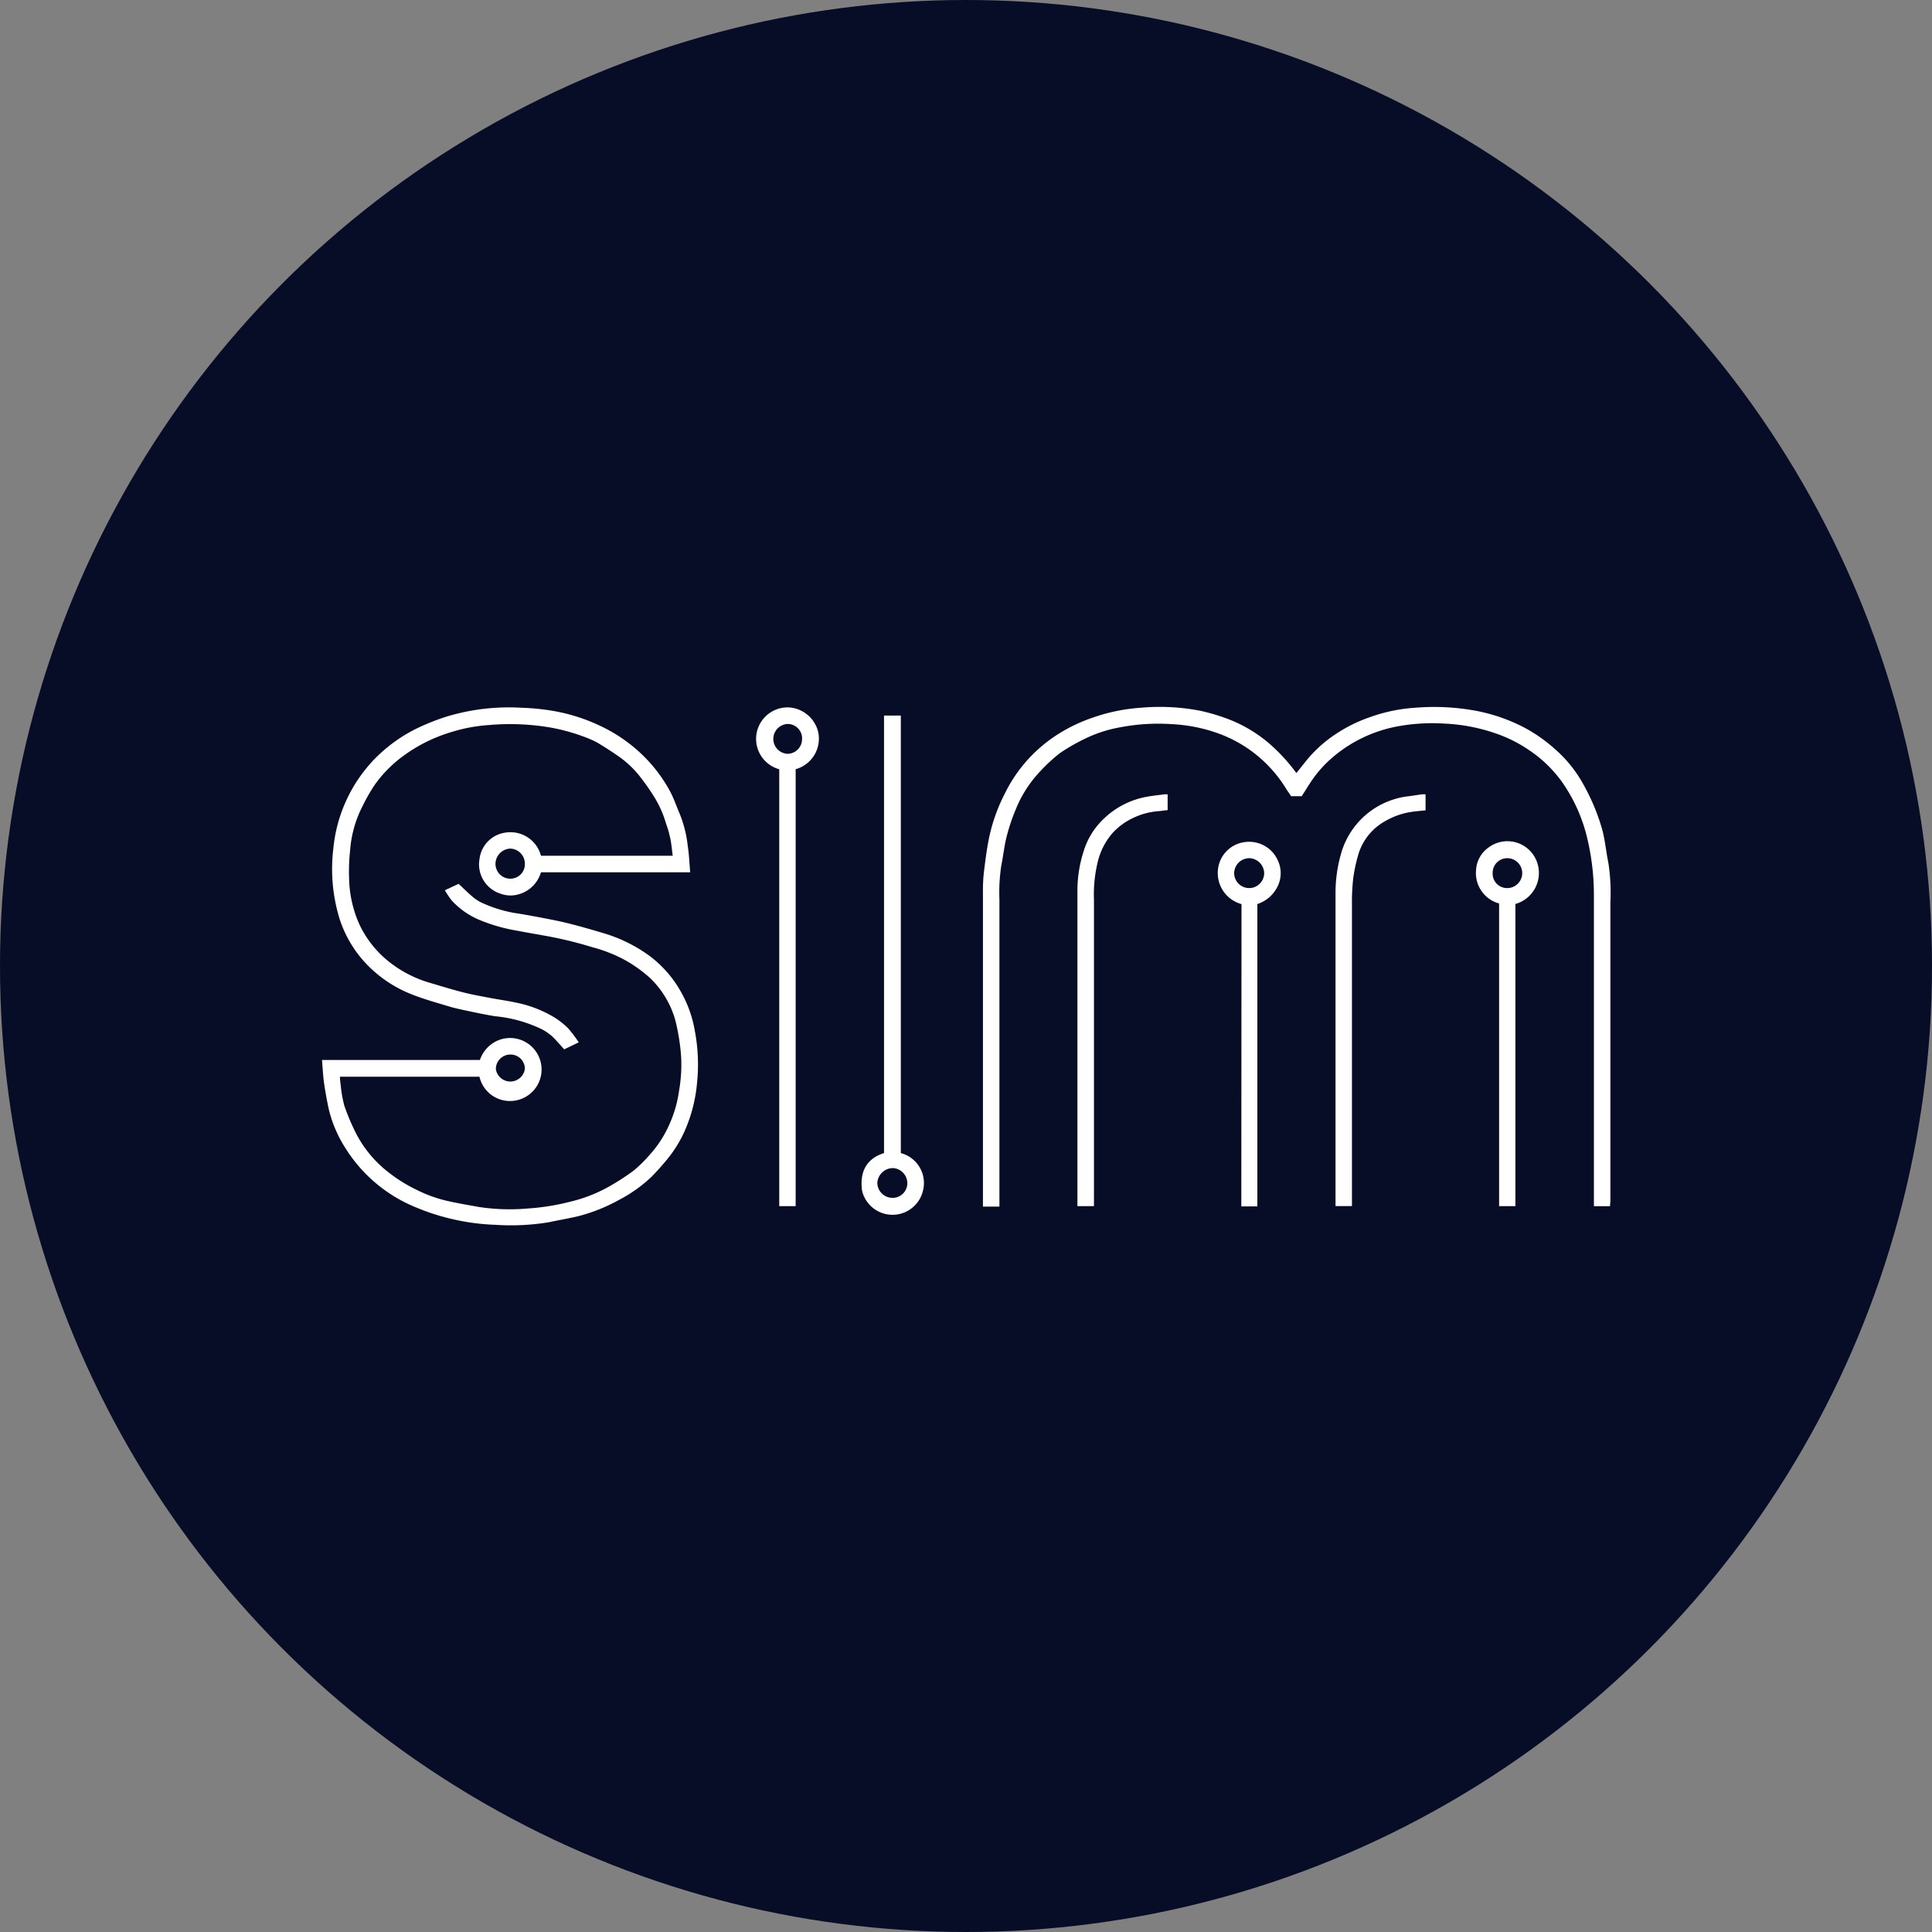 <?xml version='1.0' encoding='utf-8'?>
<svg xmlns="http://www.w3.org/2000/svg" id="Layer_1" data-name="Layer 1" viewBox="0 0 300 300" width="300" height="300"><rect x="0" y="0" width="300" height="300" fill="#808080" stroke="none"/><defs><clipPath id="bz_circular_clip"><circle cx="150.0" cy="150.0" r="150.0" /></clipPath></defs><g clip-path="url(#bz_circular_clip)"><rect x="-1.5" y="-1.5" width="303" height="303" fill="#070c27" /><path d="M250,187.3h-2.5v-.74q0-23.82,0-47.64a37.78,37.78,0,0,0-1-8.61,25.28,25.28,0,0,0-4.14-9.15,20,20,0,0,0-5-4.73,21.44,21.44,0,0,0-5-2.51,28.09,28.09,0,0,0-8.06-1.56,29.88,29.88,0,0,0-7.5.47,21.64,21.64,0,0,0-5.27,1.76,21.39,21.39,0,0,0-4.59,3,18.15,18.15,0,0,0-3.26,3.63c-.53.77-1,1.58-1.55,2.41h-1.65c-.22-.34-.46-.68-.68-1a20.56,20.56,0,0,0-10.41-8.67,24.86,24.86,0,0,0-7.54-1.52,31.07,31.07,0,0,0-7.71.46,20.61,20.61,0,0,0-5.61,1.78,30.42,30.42,0,0,0-4,2.3,27.36,27.36,0,0,0-3.57,3.41,18.74,18.74,0,0,0-3.27,5.38,29.26,29.26,0,0,0-1.39,4.18c-.37,1.46-.52,3-.82,4.45a27.68,27.68,0,0,0-.29,5.3q0,23.44,0,46.89v.77h-2.56c0-.22,0-.42,0-.63q0-24,0-48a27.56,27.56,0,0,1,.13-3.15c.23-1.84.45-3.7.83-5.52a27.14,27.14,0,0,1,2.37-6.7,22.74,22.74,0,0,1,8.56-9.5,25.16,25.16,0,0,1,5.17-2.43,28.15,28.15,0,0,1,7.43-1.53,33.08,33.08,0,0,1,9.32.48,30.71,30.71,0,0,1,4.86,1.51,21.78,21.78,0,0,1,6,3.75,27.88,27.88,0,0,1,4,4.4l1.52-1.9a20.43,20.43,0,0,1,4.51-4.1,23.17,23.17,0,0,1,5.51-2.72,25.29,25.29,0,0,1,6.76-1.41,35.76,35.76,0,0,1,9.58.46,27.22,27.22,0,0,1,7.23,2.46,23.76,23.76,0,0,1,5,3.45,20,20,0,0,1,4.16,5,34.18,34.18,0,0,1,1.69,3.3,32.52,32.52,0,0,1,1.57,4.37c.42,1.64.57,3.35.91,5a30.34,30.34,0,0,1,.32,6.17q0,23.15,0,46.3Z" fill="#fff" /><path d="M69.07,138.24l2.14-1c.82.76,1.53,1.48,2.32,2.13a6.47,6.47,0,0,0,1.58.94,20.7,20.7,0,0,0,4.63,1.43c1.58.24,3.15.53,4.72.83,1.34.26,2.68.52,4,.86,1.85.47,3.69,1,5.51,1.55a23.33,23.33,0,0,1,6.74,3.34,17.8,17.8,0,0,1,4.87,5.42,18.6,18.6,0,0,1,2.31,6.31,28,28,0,0,1,.34,8.17,23.51,23.51,0,0,1-1.52,6.45,19.18,19.18,0,0,1-2.89,5.07,40.16,40.16,0,0,1-2.66,3,22.15,22.15,0,0,1-5,3.56,26.82,26.82,0,0,1-6.45,2.57c-1.48.34-3,.6-4.48.92a36.26,36.26,0,0,1-8.26.4,34.72,34.72,0,0,1-7.52-1.08,32.61,32.61,0,0,1-4.54-1.5,23.25,23.25,0,0,1-11.3-9.37,19.94,19.94,0,0,1-2.56-6c-.29-1.37-.54-2.74-.74-4.12-.16-1.14-.2-2.29-.31-3.53H74.52a5.05,5.05,0,0,1,2.73-3,4.86,4.86,0,0,1,3.4-.19,4.89,4.89,0,0,1-1.1,9.55,4.85,4.85,0,0,1-5.1-3.76H52.79c0,.44.05.86.11,1.27a19.44,19.44,0,0,0,.57,3.24,34.1,34.1,0,0,0,1.94,4.53,18.21,18.21,0,0,0,4.88,5.78,23.37,23.37,0,0,0,4.27,2.68,21.29,21.29,0,0,0,4.82,1.77c1.61.37,3.24.64,4.86.94a32,32,0,0,0,7.88.24,34.72,34.72,0,0,0,6.25-1A23.2,23.2,0,0,0,95,184a36.19,36.19,0,0,0,3.37-2.21,21.24,21.24,0,0,0,2.53-2.49,17.6,17.6,0,0,0,3.13-4.91,19.14,19.14,0,0,0,1.42-5.06,23.17,23.17,0,0,0,.31-5.32,32.38,32.38,0,0,0-.89-5.56,14.48,14.48,0,0,0-4-6.65,21.83,21.83,0,0,0-3.8-2.71,22.74,22.74,0,0,0-5.07-2,61,61,0,0,0-7.55-1.82c-1.38-.25-2.76-.48-4.13-.75a26.56,26.56,0,0,1-5.61-1.57,12.23,12.23,0,0,1-4.6-3.16A16.48,16.48,0,0,1,69.07,138.24ZM81.5,166a2.21,2.21,0,0,0-2.26-2.25A2.24,2.24,0,0,0,77,166.05,2.28,2.28,0,0,0,81.5,166Z" fill="#fff" /><path d="M107.17,135.45H84a5,5,0,0,1-3.07,3.29,4.58,4.58,0,0,1-3.3,0,4.77,4.77,0,0,1-3.17-5.36,4.69,4.69,0,0,1,4-4.09A4.9,4.9,0,0,1,84,132.88h20.46c-.13-.95-.2-1.87-.39-2.76a20,20,0,0,0-.7-2.4,16.08,16.08,0,0,0-1.86-4.09,34.53,34.53,0,0,0-2.34-3.3,15.59,15.59,0,0,0-3.37-3.06c-1-.69-2.06-1.37-3.13-2a16.41,16.41,0,0,0-2.15-.93A30.12,30.12,0,0,0,85.64,113a37.31,37.31,0,0,0-9.67-.42,25.34,25.34,0,0,0-6,1.13,24.29,24.29,0,0,0-7.11,3.5,19.77,19.77,0,0,0-4.57,4.51,26.8,26.8,0,0,0-2,3.47A17.84,17.84,0,0,0,54.37,132a30.63,30.63,0,0,0-.15,4.78,18.26,18.26,0,0,0,1.61,6.81,16.29,16.29,0,0,0,4.28,5.51,18.49,18.49,0,0,0,6.37,3.43c1.8.53,3.6,1.09,5.42,1.56,1.39.35,2.8.6,4.21.87s2.87.46,4.28.78a18.3,18.3,0,0,1,5.06,1.88,11.67,11.67,0,0,1,2.84,2.13,23.44,23.44,0,0,1,1.58,2.1l-2.26,1.09c-.69-.75-1.27-1.46-1.94-2.08a8.08,8.08,0,0,0-1.58-1.06,21.17,21.17,0,0,0-7.22-2c-1.49-.24-3-.56-4.45-.87-1-.21-2-.43-2.93-.72-1.82-.55-3.65-1.06-5.41-1.75a19.62,19.62,0,0,1-6.57-4.16,18.28,18.28,0,0,1-4.75-7.53,26.26,26.26,0,0,1-1-11,23.2,23.2,0,0,1,6.17-13.67,23.89,23.89,0,0,1,6.81-5,35.49,35.49,0,0,1,4.58-1.82A33.37,33.37,0,0,1,81,109.9a36.32,36.32,0,0,1,4.78.47,28.15,28.15,0,0,1,7.44,2.35,24.32,24.32,0,0,1,6,4,23.11,23.11,0,0,1,4.83,6.17c.55,1,.94,2.18,1.41,3.27a18.64,18.64,0,0,1,1.33,5.18C107,132.69,107.05,134,107.17,135.45ZM81.5,134.12a2.34,2.34,0,0,0-2.25-2.35,2.39,2.39,0,0,0-2.31,2.38,2.29,2.29,0,0,0,2.29,2.29A2.24,2.24,0,0,0,81.5,134.12Z" fill="#fff" /><path d="M137.27,111.11h2.61v67.94a4.81,4.81,0,0,1,3.44,5.84,4.86,4.86,0,0,1-9.46,0c-.4-3,.74-5,3.41-5.84ZM138.51,186a2.28,2.28,0,0,0,2.38-2.26,2.36,2.36,0,0,0-2.24-2.36,2.44,2.44,0,0,0-2.42,2.32A2.36,2.36,0,0,0,138.51,186Z" fill="#fff" /><path d="M123.55,119.44v67.85H121V119.45a4.89,4.89,0,0,1,1.68-9.59,5,5,0,0,1,4.35,3.73A4.92,4.92,0,0,1,123.55,119.44Zm1-4.73a2.24,2.24,0,0,0-2.3-2.29,2.32,2.32,0,0,0,0,4.63A2.28,2.28,0,0,0,124.54,114.71Z" fill="#fff" /><path d="M221.36,123.34v2.49c-.75.08-1.47.13-2.18.24a11.35,11.35,0,0,0-3.9,1.33,8.82,8.82,0,0,0-4.29,5.06,25.2,25.2,0,0,0-.85,3.83,32.7,32.7,0,0,0-.21,4.08q0,23.07,0,46.14v.77h-2.55c0-.2,0-.41,0-.62V138.44a21.93,21.93,0,0,1,.79-5.64,12.34,12.34,0,0,1,10.09-9.1c.86-.1,1.71-.25,2.57-.36A5.58,5.58,0,0,1,221.36,123.34Z" fill="#fff" /><path d="M169.86,187.29H167.3c0-.23,0-.44,0-.65q0-24.07,0-48.17a20.05,20.05,0,0,1,1-6.39,11.61,11.61,0,0,1,3.15-5,12.92,12.92,0,0,1,6.52-3.34c.92-.17,1.86-.27,2.79-.39a2.69,2.69,0,0,1,.55,0v2.46c-.45,0-.9.11-1.36.14a11.13,11.13,0,0,0-3.87,1,10.35,10.35,0,0,0-3.26,2.33,10.59,10.59,0,0,0-2.41,4.75,21.5,21.5,0,0,0-.54,5.7v47.5Z" fill="#fff" /><path d="M235.31,140.37v46.92h-2.53v-47a4.88,4.88,0,0,1-3.58-5.16,4.57,4.57,0,0,1,1.93-3.52,4.88,4.88,0,0,1,6.78.88A5,5,0,0,1,235.31,140.37Zm-1.22-7.11a2.26,2.26,0,0,0-2.31,2.27,2.23,2.23,0,0,0,2.27,2.37,2.32,2.32,0,0,0,0-4.64Z" fill="#fff" /><path d="M192.78,140.39a5,5,0,0,1-3.62-5.65,4.8,4.8,0,0,1,4.29-4,4.87,4.87,0,0,1,5,2.93,4.64,4.64,0,0,1-.11,4.06,5.31,5.31,0,0,1-3.1,2.65v46.95h-2.49Zm1.23-7.13a2.36,2.36,0,0,0-2.37,2.31,2.33,2.33,0,1,0,4.66,0A2.38,2.38,0,0,0,194,133.26Z" fill="#fff" /></g></svg>